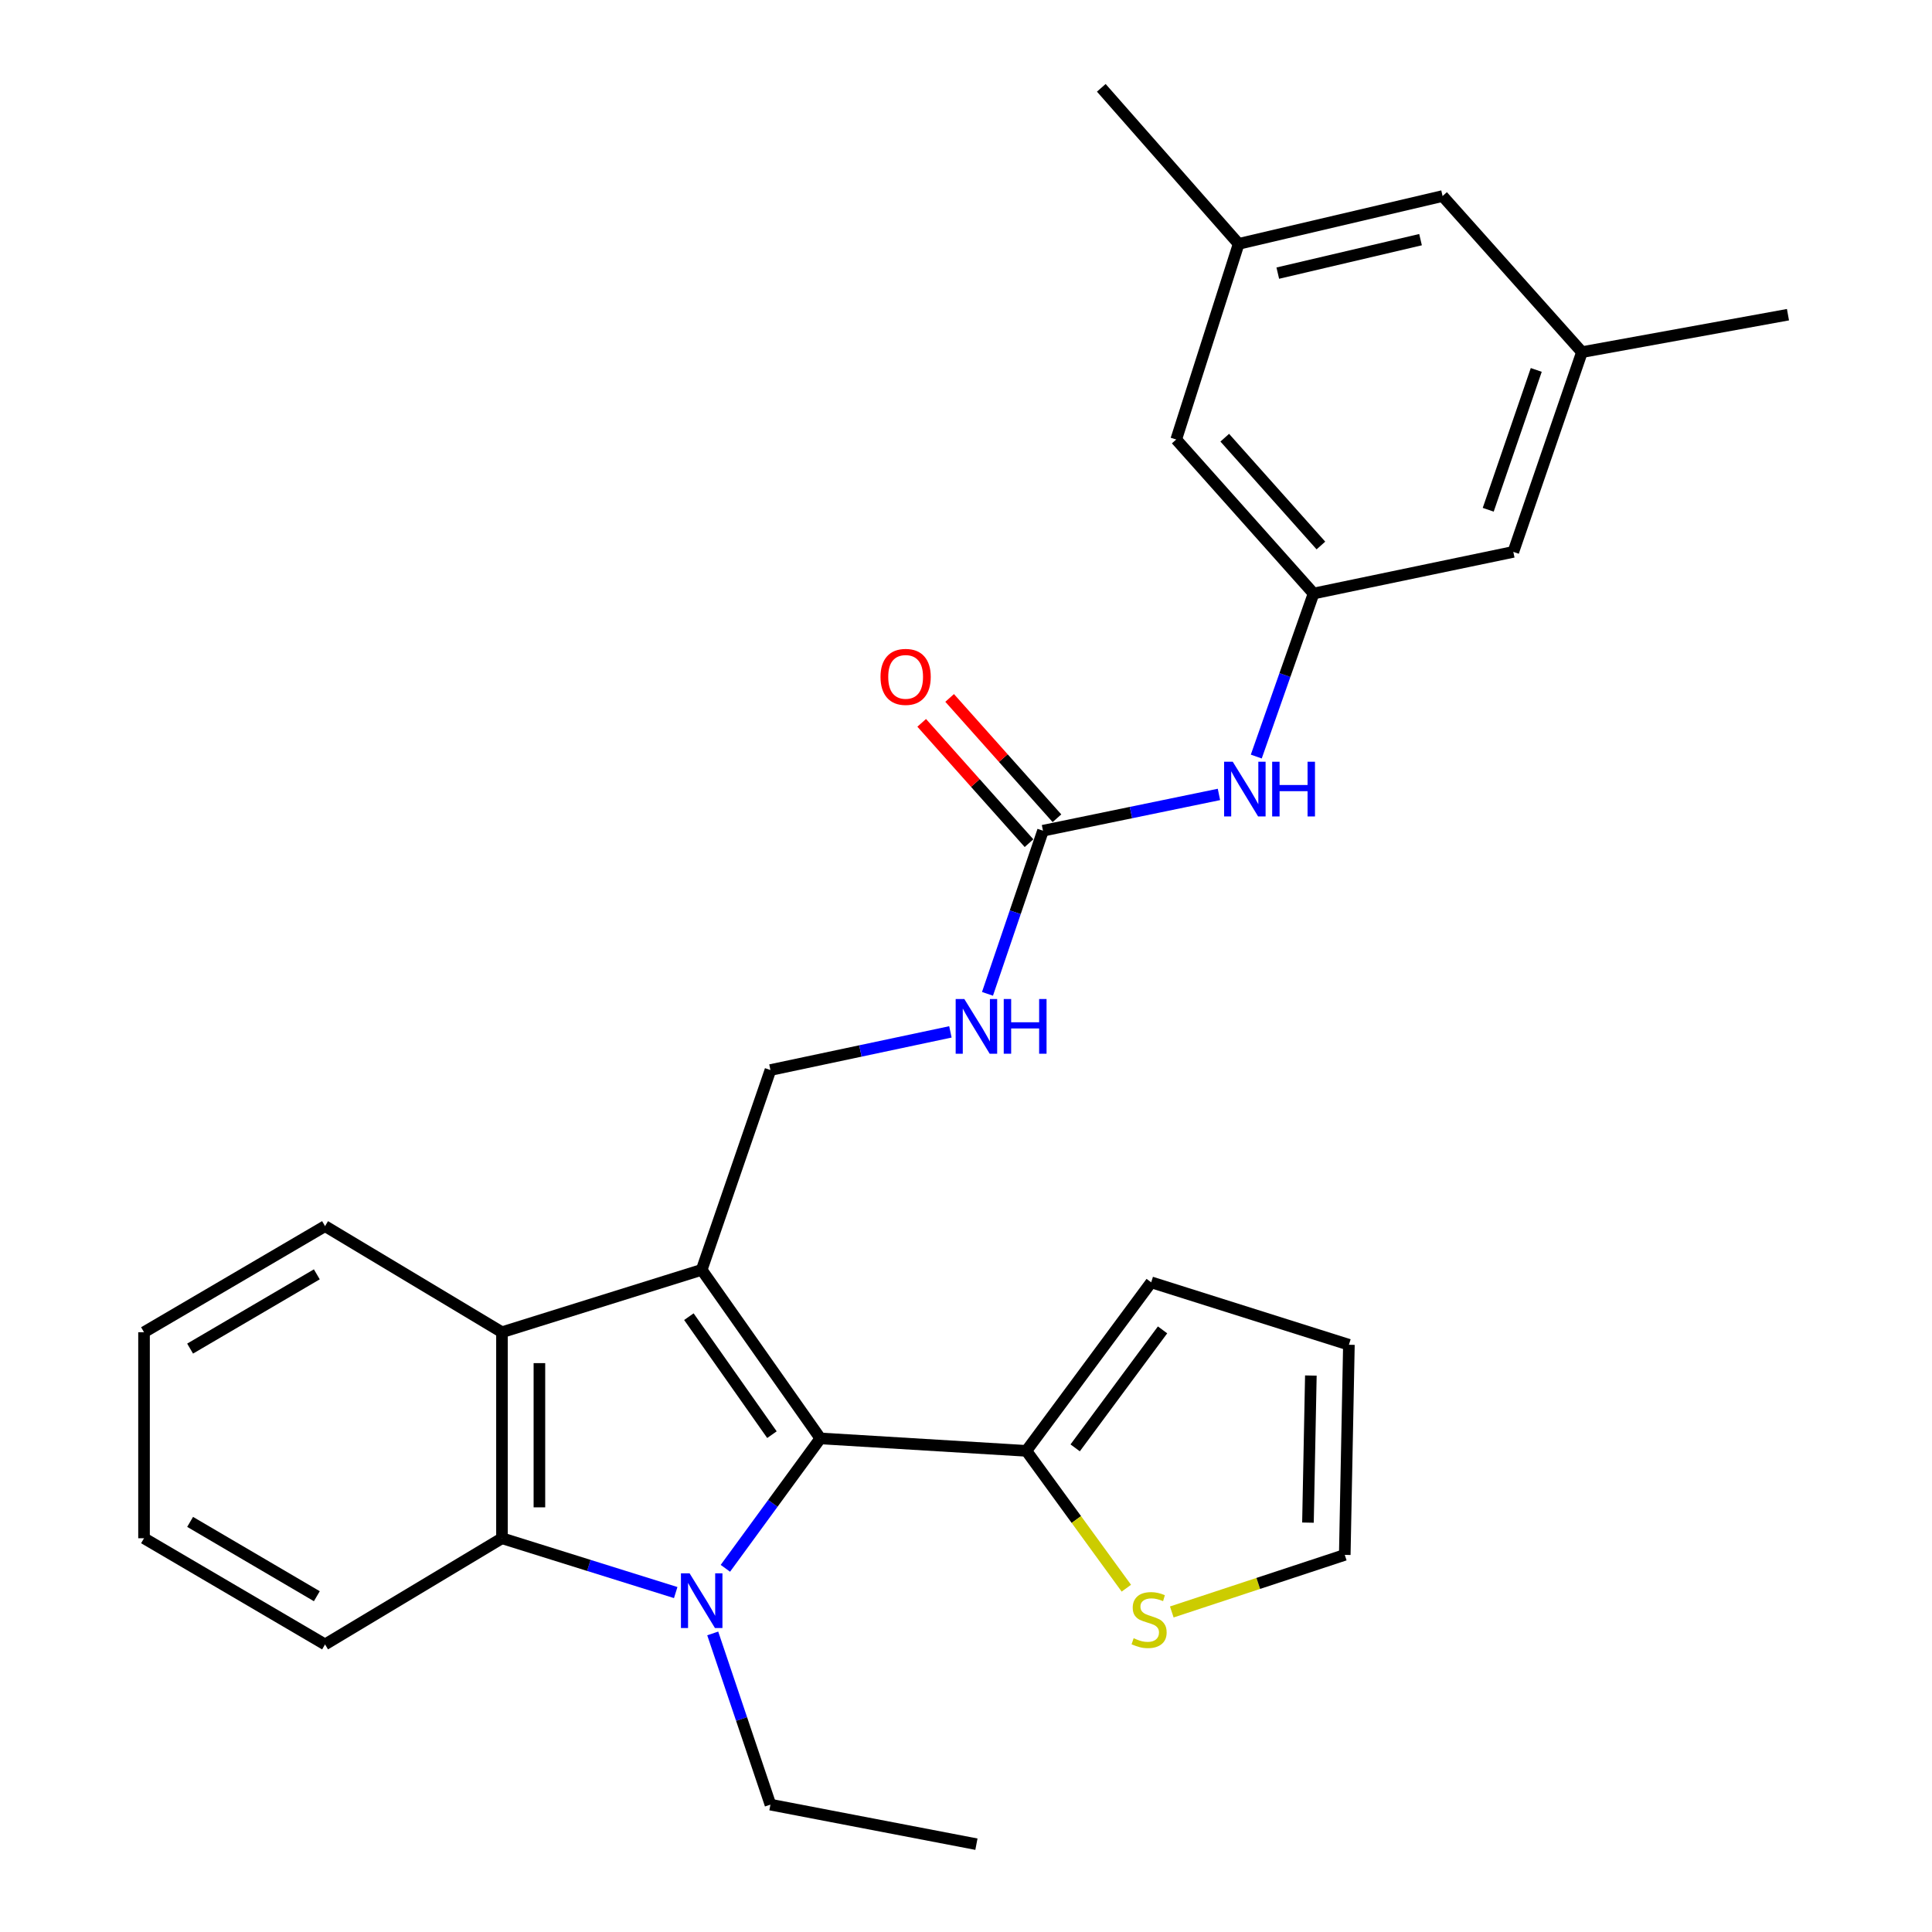 <?xml version='1.0' encoding='iso-8859-1'?>
<svg version='1.1' baseProfile='full'
              xmlns='http://www.w3.org/2000/svg'
                      xmlns:rdkit='http://www.rdkit.org/xml'
                      xmlns:xlink='http://www.w3.org/1999/xlink'
                  xml:space='preserve'
width='1000px' height='1000px' viewBox='0 0 1000 1000'>
<!-- END OF HEADER -->
<rect style='opacity:1.0;fill:#FFFFFF;stroke:none' width='1000' height='1000' x='0' y='0'> </rect>
<path class='bond-1' d='M 363.195,657.266 L 424.612,744.516' style='fill:none;fill-rule:evenodd;stroke:#000000;stroke-width:6px;stroke-linecap:butt;stroke-linejoin:miter;stroke-opacity:1' />
<path class='bond-1' d='M 356.565,681.506 L 399.557,742.581' style='fill:none;fill-rule:evenodd;stroke:#000000;stroke-width:6px;stroke-linecap:butt;stroke-linejoin:miter;stroke-opacity:1' />
<path class='bond-3' d='M 363.195,657.266 L 259.822,689.557' style='fill:none;fill-rule:evenodd;stroke:#000000;stroke-width:6px;stroke-linecap:butt;stroke-linejoin:miter;stroke-opacity:1' />
<path class='bond-6' d='M 363.195,657.266 L 398.779,553.85' style='fill:none;fill-rule:evenodd;stroke:#000000;stroke-width:6px;stroke-linecap:butt;stroke-linejoin:miter;stroke-opacity:1' />
<path class='bond-0' d='M 375.45,811.753 L 400.031,778.135' style='fill:none;fill-rule:evenodd;stroke:#0000FF;stroke-width:6px;stroke-linecap:butt;stroke-linejoin:miter;stroke-opacity:1' />
<path class='bond-0' d='M 400.031,778.135 L 424.612,744.516' style='fill:none;fill-rule:evenodd;stroke:#000000;stroke-width:6px;stroke-linecap:butt;stroke-linejoin:miter;stroke-opacity:1' />
<path class='bond-17' d='M 368.907,845.46 L 383.843,889.766' style='fill:none;fill-rule:evenodd;stroke:#0000FF;stroke-width:6px;stroke-linecap:butt;stroke-linejoin:miter;stroke-opacity:1' />
<path class='bond-17' d='M 383.843,889.766 L 398.779,934.073' style='fill:none;fill-rule:evenodd;stroke:#000000;stroke-width:6px;stroke-linecap:butt;stroke-linejoin:miter;stroke-opacity:1' />
<path class='bond-28' d='M 349.747,824.31 L 304.785,810.251' style='fill:none;fill-rule:evenodd;stroke:#0000FF;stroke-width:6px;stroke-linecap:butt;stroke-linejoin:miter;stroke-opacity:1' />
<path class='bond-28' d='M 304.785,810.251 L 259.822,796.192' style='fill:none;fill-rule:evenodd;stroke:#000000;stroke-width:6px;stroke-linecap:butt;stroke-linejoin:miter;stroke-opacity:1' />
<path class='bond-4' d='M 424.612,744.516 L 531.247,750.963' style='fill:none;fill-rule:evenodd;stroke:#000000;stroke-width:6px;stroke-linecap:butt;stroke-linejoin:miter;stroke-opacity:1' />
<path class='bond-2' d='M 259.822,796.192 L 259.822,689.557' style='fill:none;fill-rule:evenodd;stroke:#000000;stroke-width:6px;stroke-linecap:butt;stroke-linejoin:miter;stroke-opacity:1' />
<path class='bond-2' d='M 279.196,780.197 L 279.196,705.552' style='fill:none;fill-rule:evenodd;stroke:#000000;stroke-width:6px;stroke-linecap:butt;stroke-linejoin:miter;stroke-opacity:1' />
<path class='bond-21' d='M 259.822,796.192 L 168.245,851.151' style='fill:none;fill-rule:evenodd;stroke:#000000;stroke-width:6px;stroke-linecap:butt;stroke-linejoin:miter;stroke-opacity:1' />
<path class='bond-22' d='M 259.822,689.557 L 168.245,634.641' style='fill:none;fill-rule:evenodd;stroke:#000000;stroke-width:6px;stroke-linecap:butt;stroke-linejoin:miter;stroke-opacity:1' />
<path class='bond-7' d='M 531.247,750.963 L 557.121,786.504' style='fill:none;fill-rule:evenodd;stroke:#000000;stroke-width:6px;stroke-linecap:butt;stroke-linejoin:miter;stroke-opacity:1' />
<path class='bond-7' d='M 557.121,786.504 L 582.995,822.045' style='fill:none;fill-rule:evenodd;stroke:#CCCC00;stroke-width:6px;stroke-linecap:butt;stroke-linejoin:miter;stroke-opacity:1' />
<path class='bond-11' d='M 531.247,750.963 L 595.86,663.725' style='fill:none;fill-rule:evenodd;stroke:#000000;stroke-width:6px;stroke-linecap:butt;stroke-linejoin:miter;stroke-opacity:1' />
<path class='bond-11' d='M 556.508,749.409 L 601.737,688.342' style='fill:none;fill-rule:evenodd;stroke:#000000;stroke-width:6px;stroke-linecap:butt;stroke-linejoin:miter;stroke-opacity:1' />
<path class='bond-5' d='M 539.847,429.972 L 525.483,472.192' style='fill:none;fill-rule:evenodd;stroke:#000000;stroke-width:6px;stroke-linecap:butt;stroke-linejoin:miter;stroke-opacity:1' />
<path class='bond-5' d='M 525.483,472.192 L 511.12,514.412' style='fill:none;fill-rule:evenodd;stroke:#0000FF;stroke-width:6px;stroke-linecap:butt;stroke-linejoin:miter;stroke-opacity:1' />
<path class='bond-8' d='M 539.847,429.972 L 585.384,420.585' style='fill:none;fill-rule:evenodd;stroke:#000000;stroke-width:6px;stroke-linecap:butt;stroke-linejoin:miter;stroke-opacity:1' />
<path class='bond-8' d='M 585.384,420.585 L 630.922,411.198' style='fill:none;fill-rule:evenodd;stroke:#0000FF;stroke-width:6px;stroke-linecap:butt;stroke-linejoin:miter;stroke-opacity:1' />
<path class='bond-13' d='M 547.076,423.524 L 519.303,392.387' style='fill:none;fill-rule:evenodd;stroke:#000000;stroke-width:6px;stroke-linecap:butt;stroke-linejoin:miter;stroke-opacity:1' />
<path class='bond-13' d='M 519.303,392.387 L 491.53,361.25' style='fill:none;fill-rule:evenodd;stroke:#FF0000;stroke-width:6px;stroke-linecap:butt;stroke-linejoin:miter;stroke-opacity:1' />
<path class='bond-13' d='M 532.617,436.42 L 504.844,405.283' style='fill:none;fill-rule:evenodd;stroke:#000000;stroke-width:6px;stroke-linecap:butt;stroke-linejoin:miter;stroke-opacity:1' />
<path class='bond-13' d='M 504.844,405.283 L 477.071,374.146' style='fill:none;fill-rule:evenodd;stroke:#FF0000;stroke-width:6px;stroke-linecap:butt;stroke-linejoin:miter;stroke-opacity:1' />
<path class='bond-10' d='M 398.779,553.85 L 445.354,543.976' style='fill:none;fill-rule:evenodd;stroke:#000000;stroke-width:6px;stroke-linecap:butt;stroke-linejoin:miter;stroke-opacity:1' />
<path class='bond-10' d='M 445.354,543.976 L 491.928,534.101' style='fill:none;fill-rule:evenodd;stroke:#0000FF;stroke-width:6px;stroke-linecap:butt;stroke-linejoin:miter;stroke-opacity:1' />
<path class='bond-12' d='M 606.519,834.347 L 651.283,819.575' style='fill:none;fill-rule:evenodd;stroke:#CCCC00;stroke-width:6px;stroke-linecap:butt;stroke-linejoin:miter;stroke-opacity:1' />
<path class='bond-12' d='M 651.283,819.575 L 696.048,804.803' style='fill:none;fill-rule:evenodd;stroke:#000000;stroke-width:6px;stroke-linecap:butt;stroke-linejoin:miter;stroke-opacity:1' />
<path class='bond-9' d='M 650.247,391.592 L 665.075,349.397' style='fill:none;fill-rule:evenodd;stroke:#0000FF;stroke-width:6px;stroke-linecap:butt;stroke-linejoin:miter;stroke-opacity:1' />
<path class='bond-9' d='M 665.075,349.397 L 679.902,307.203' style='fill:none;fill-rule:evenodd;stroke:#000000;stroke-width:6px;stroke-linecap:butt;stroke-linejoin:miter;stroke-opacity:1' />
<path class='bond-18' d='M 679.902,307.203 L 783.297,285.654' style='fill:none;fill-rule:evenodd;stroke:#000000;stroke-width:6px;stroke-linecap:butt;stroke-linejoin:miter;stroke-opacity:1' />
<path class='bond-19' d='M 679.902,307.203 L 608.809,227.488' style='fill:none;fill-rule:evenodd;stroke:#000000;stroke-width:6px;stroke-linecap:butt;stroke-linejoin:miter;stroke-opacity:1' />
<path class='bond-19' d='M 683.698,282.35 L 633.932,226.55' style='fill:none;fill-rule:evenodd;stroke:#000000;stroke-width:6px;stroke-linecap:butt;stroke-linejoin:miter;stroke-opacity:1' />
<path class='bond-14' d='M 595.86,663.725 L 698.19,696.048' style='fill:none;fill-rule:evenodd;stroke:#000000;stroke-width:6px;stroke-linecap:butt;stroke-linejoin:miter;stroke-opacity:1' />
<path class='bond-30' d='M 696.048,804.803 L 698.19,696.048' style='fill:none;fill-rule:evenodd;stroke:#000000;stroke-width:6px;stroke-linecap:butt;stroke-linejoin:miter;stroke-opacity:1' />
<path class='bond-30' d='M 676.998,788.108 L 678.498,711.979' style='fill:none;fill-rule:evenodd;stroke:#000000;stroke-width:6px;stroke-linecap:butt;stroke-linejoin:miter;stroke-opacity:1' />
<path class='bond-15' d='M 818.817,182.259 L 783.297,285.654' style='fill:none;fill-rule:evenodd;stroke:#000000;stroke-width:6px;stroke-linecap:butt;stroke-linejoin:miter;stroke-opacity:1' />
<path class='bond-15' d='M 795.166,191.474 L 770.302,263.85' style='fill:none;fill-rule:evenodd;stroke:#000000;stroke-width:6px;stroke-linecap:butt;stroke-linejoin:miter;stroke-opacity:1' />
<path class='bond-24' d='M 818.817,182.259 L 925.452,162.885' style='fill:none;fill-rule:evenodd;stroke:#000000;stroke-width:6px;stroke-linecap:butt;stroke-linejoin:miter;stroke-opacity:1' />
<path class='bond-31' d='M 818.817,182.259 L 746.679,101.468' style='fill:none;fill-rule:evenodd;stroke:#000000;stroke-width:6px;stroke-linecap:butt;stroke-linejoin:miter;stroke-opacity:1' />
<path class='bond-16' d='M 641.121,126.224 L 608.809,227.488' style='fill:none;fill-rule:evenodd;stroke:#000000;stroke-width:6px;stroke-linecap:butt;stroke-linejoin:miter;stroke-opacity:1' />
<path class='bond-20' d='M 641.121,126.224 L 746.679,101.468' style='fill:none;fill-rule:evenodd;stroke:#000000;stroke-width:6px;stroke-linecap:butt;stroke-linejoin:miter;stroke-opacity:1' />
<path class='bond-20' d='M 661.379,141.374 L 735.269,124.044' style='fill:none;fill-rule:evenodd;stroke:#000000;stroke-width:6px;stroke-linecap:butt;stroke-linejoin:miter;stroke-opacity:1' />
<path class='bond-23' d='M 641.121,126.224 L 570.028,45.455' style='fill:none;fill-rule:evenodd;stroke:#000000;stroke-width:6px;stroke-linecap:butt;stroke-linejoin:miter;stroke-opacity:1' />
<path class='bond-25' d='M 398.779,934.073 L 505.393,954.545' style='fill:none;fill-rule:evenodd;stroke:#000000;stroke-width:6px;stroke-linecap:butt;stroke-linejoin:miter;stroke-opacity:1' />
<path class='bond-29' d='M 168.245,851.151 L 74.549,796.192' style='fill:none;fill-rule:evenodd;stroke:#000000;stroke-width:6px;stroke-linecap:butt;stroke-linejoin:miter;stroke-opacity:1' />
<path class='bond-29' d='M 163.993,826.195 L 98.405,787.724' style='fill:none;fill-rule:evenodd;stroke:#000000;stroke-width:6px;stroke-linecap:butt;stroke-linejoin:miter;stroke-opacity:1' />
<path class='bond-27' d='M 168.245,634.641 L 74.549,689.557' style='fill:none;fill-rule:evenodd;stroke:#000000;stroke-width:6px;stroke-linecap:butt;stroke-linejoin:miter;stroke-opacity:1' />
<path class='bond-27' d='M 163.987,659.594 L 98.4,698.035' style='fill:none;fill-rule:evenodd;stroke:#000000;stroke-width:6px;stroke-linecap:butt;stroke-linejoin:miter;stroke-opacity:1' />
<path class='bond-26' d='M 74.549,796.192 L 74.549,689.557' style='fill:none;fill-rule:evenodd;stroke:#000000;stroke-width:6px;stroke-linecap:butt;stroke-linejoin:miter;stroke-opacity:1' />
<path  class='atom-1' d='M 356.935 814.355
L 366.215 829.355
Q 367.135 830.835, 368.615 833.515
Q 370.095 836.195, 370.175 836.355
L 370.175 814.355
L 373.935 814.355
L 373.935 842.675
L 370.055 842.675
L 360.095 826.275
Q 358.935 824.355, 357.695 822.155
Q 356.495 819.955, 356.135 819.275
L 356.135 842.675
L 352.455 842.675
L 352.455 814.355
L 356.935 814.355
' fill='#0000FF'/>
<path  class='atom-8' d='M 586.773 847.944
Q 587.093 848.064, 588.413 848.624
Q 589.733 849.184, 591.173 849.544
Q 592.653 849.864, 594.093 849.864
Q 596.773 849.864, 598.333 848.584
Q 599.893 847.264, 599.893 844.984
Q 599.893 843.424, 599.093 842.464
Q 598.333 841.504, 597.133 840.984
Q 595.933 840.464, 593.933 839.864
Q 591.413 839.104, 589.893 838.384
Q 588.413 837.664, 587.333 836.144
Q 586.293 834.624, 586.293 832.064
Q 586.293 828.504, 588.693 826.304
Q 591.133 824.104, 595.933 824.104
Q 599.213 824.104, 602.933 825.664
L 602.013 828.744
Q 598.613 827.344, 596.053 827.344
Q 593.293 827.344, 591.773 828.504
Q 590.253 829.624, 590.293 831.584
Q 590.293 833.104, 591.053 834.024
Q 591.853 834.944, 592.973 835.464
Q 594.133 835.984, 596.053 836.584
Q 598.613 837.384, 600.133 838.184
Q 601.653 838.984, 602.733 840.624
Q 603.853 842.224, 603.853 844.984
Q 603.853 848.904, 601.213 851.024
Q 598.613 853.104, 594.253 853.104
Q 591.733 853.104, 589.813 852.544
Q 587.933 852.024, 585.693 851.104
L 586.773 847.944
' fill='#CCCC00'/>
<path  class='atom-9' d='M 638.069 394.274
L 647.349 409.274
Q 648.269 410.754, 649.749 413.434
Q 651.229 416.114, 651.309 416.274
L 651.309 394.274
L 655.069 394.274
L 655.069 422.594
L 651.189 422.594
L 641.229 406.194
Q 640.069 404.274, 638.829 402.074
Q 637.629 399.874, 637.269 399.194
L 637.269 422.594
L 633.589 422.594
L 633.589 394.274
L 638.069 394.274
' fill='#0000FF'/>
<path  class='atom-9' d='M 658.469 394.274
L 662.309 394.274
L 662.309 406.314
L 676.789 406.314
L 676.789 394.274
L 680.629 394.274
L 680.629 422.594
L 676.789 422.594
L 676.789 409.514
L 662.309 409.514
L 662.309 422.594
L 658.469 422.594
L 658.469 394.274
' fill='#0000FF'/>
<path  class='atom-11' d='M 499.133 517.087
L 508.413 532.087
Q 509.333 533.567, 510.813 536.247
Q 512.293 538.927, 512.373 539.087
L 512.373 517.087
L 516.133 517.087
L 516.133 545.407
L 512.253 545.407
L 502.293 529.007
Q 501.133 527.087, 499.893 524.887
Q 498.693 522.687, 498.333 522.007
L 498.333 545.407
L 494.653 545.407
L 494.653 517.087
L 499.133 517.087
' fill='#0000FF'/>
<path  class='atom-11' d='M 519.533 517.087
L 523.373 517.087
L 523.373 529.127
L 537.853 529.127
L 537.853 517.087
L 541.693 517.087
L 541.693 545.407
L 537.853 545.407
L 537.853 532.327
L 523.373 532.327
L 523.373 545.407
L 519.533 545.407
L 519.533 517.087
' fill='#0000FF'/>
<path  class='atom-14' d='M 455.753 350.348
Q 455.753 343.548, 459.113 339.748
Q 462.473 335.948, 468.753 335.948
Q 475.033 335.948, 478.393 339.748
Q 481.753 343.548, 481.753 350.348
Q 481.753 357.228, 478.353 361.148
Q 474.953 365.028, 468.753 365.028
Q 462.513 365.028, 459.113 361.148
Q 455.753 357.268, 455.753 350.348
M 468.753 361.828
Q 473.073 361.828, 475.393 358.948
Q 477.753 356.028, 477.753 350.348
Q 477.753 344.788, 475.393 341.988
Q 473.073 339.148, 468.753 339.148
Q 464.433 339.148, 462.073 341.948
Q 459.753 344.748, 459.753 350.348
Q 459.753 356.068, 462.073 358.948
Q 464.433 361.828, 468.753 361.828
' fill='#FF0000'/>
</svg>
